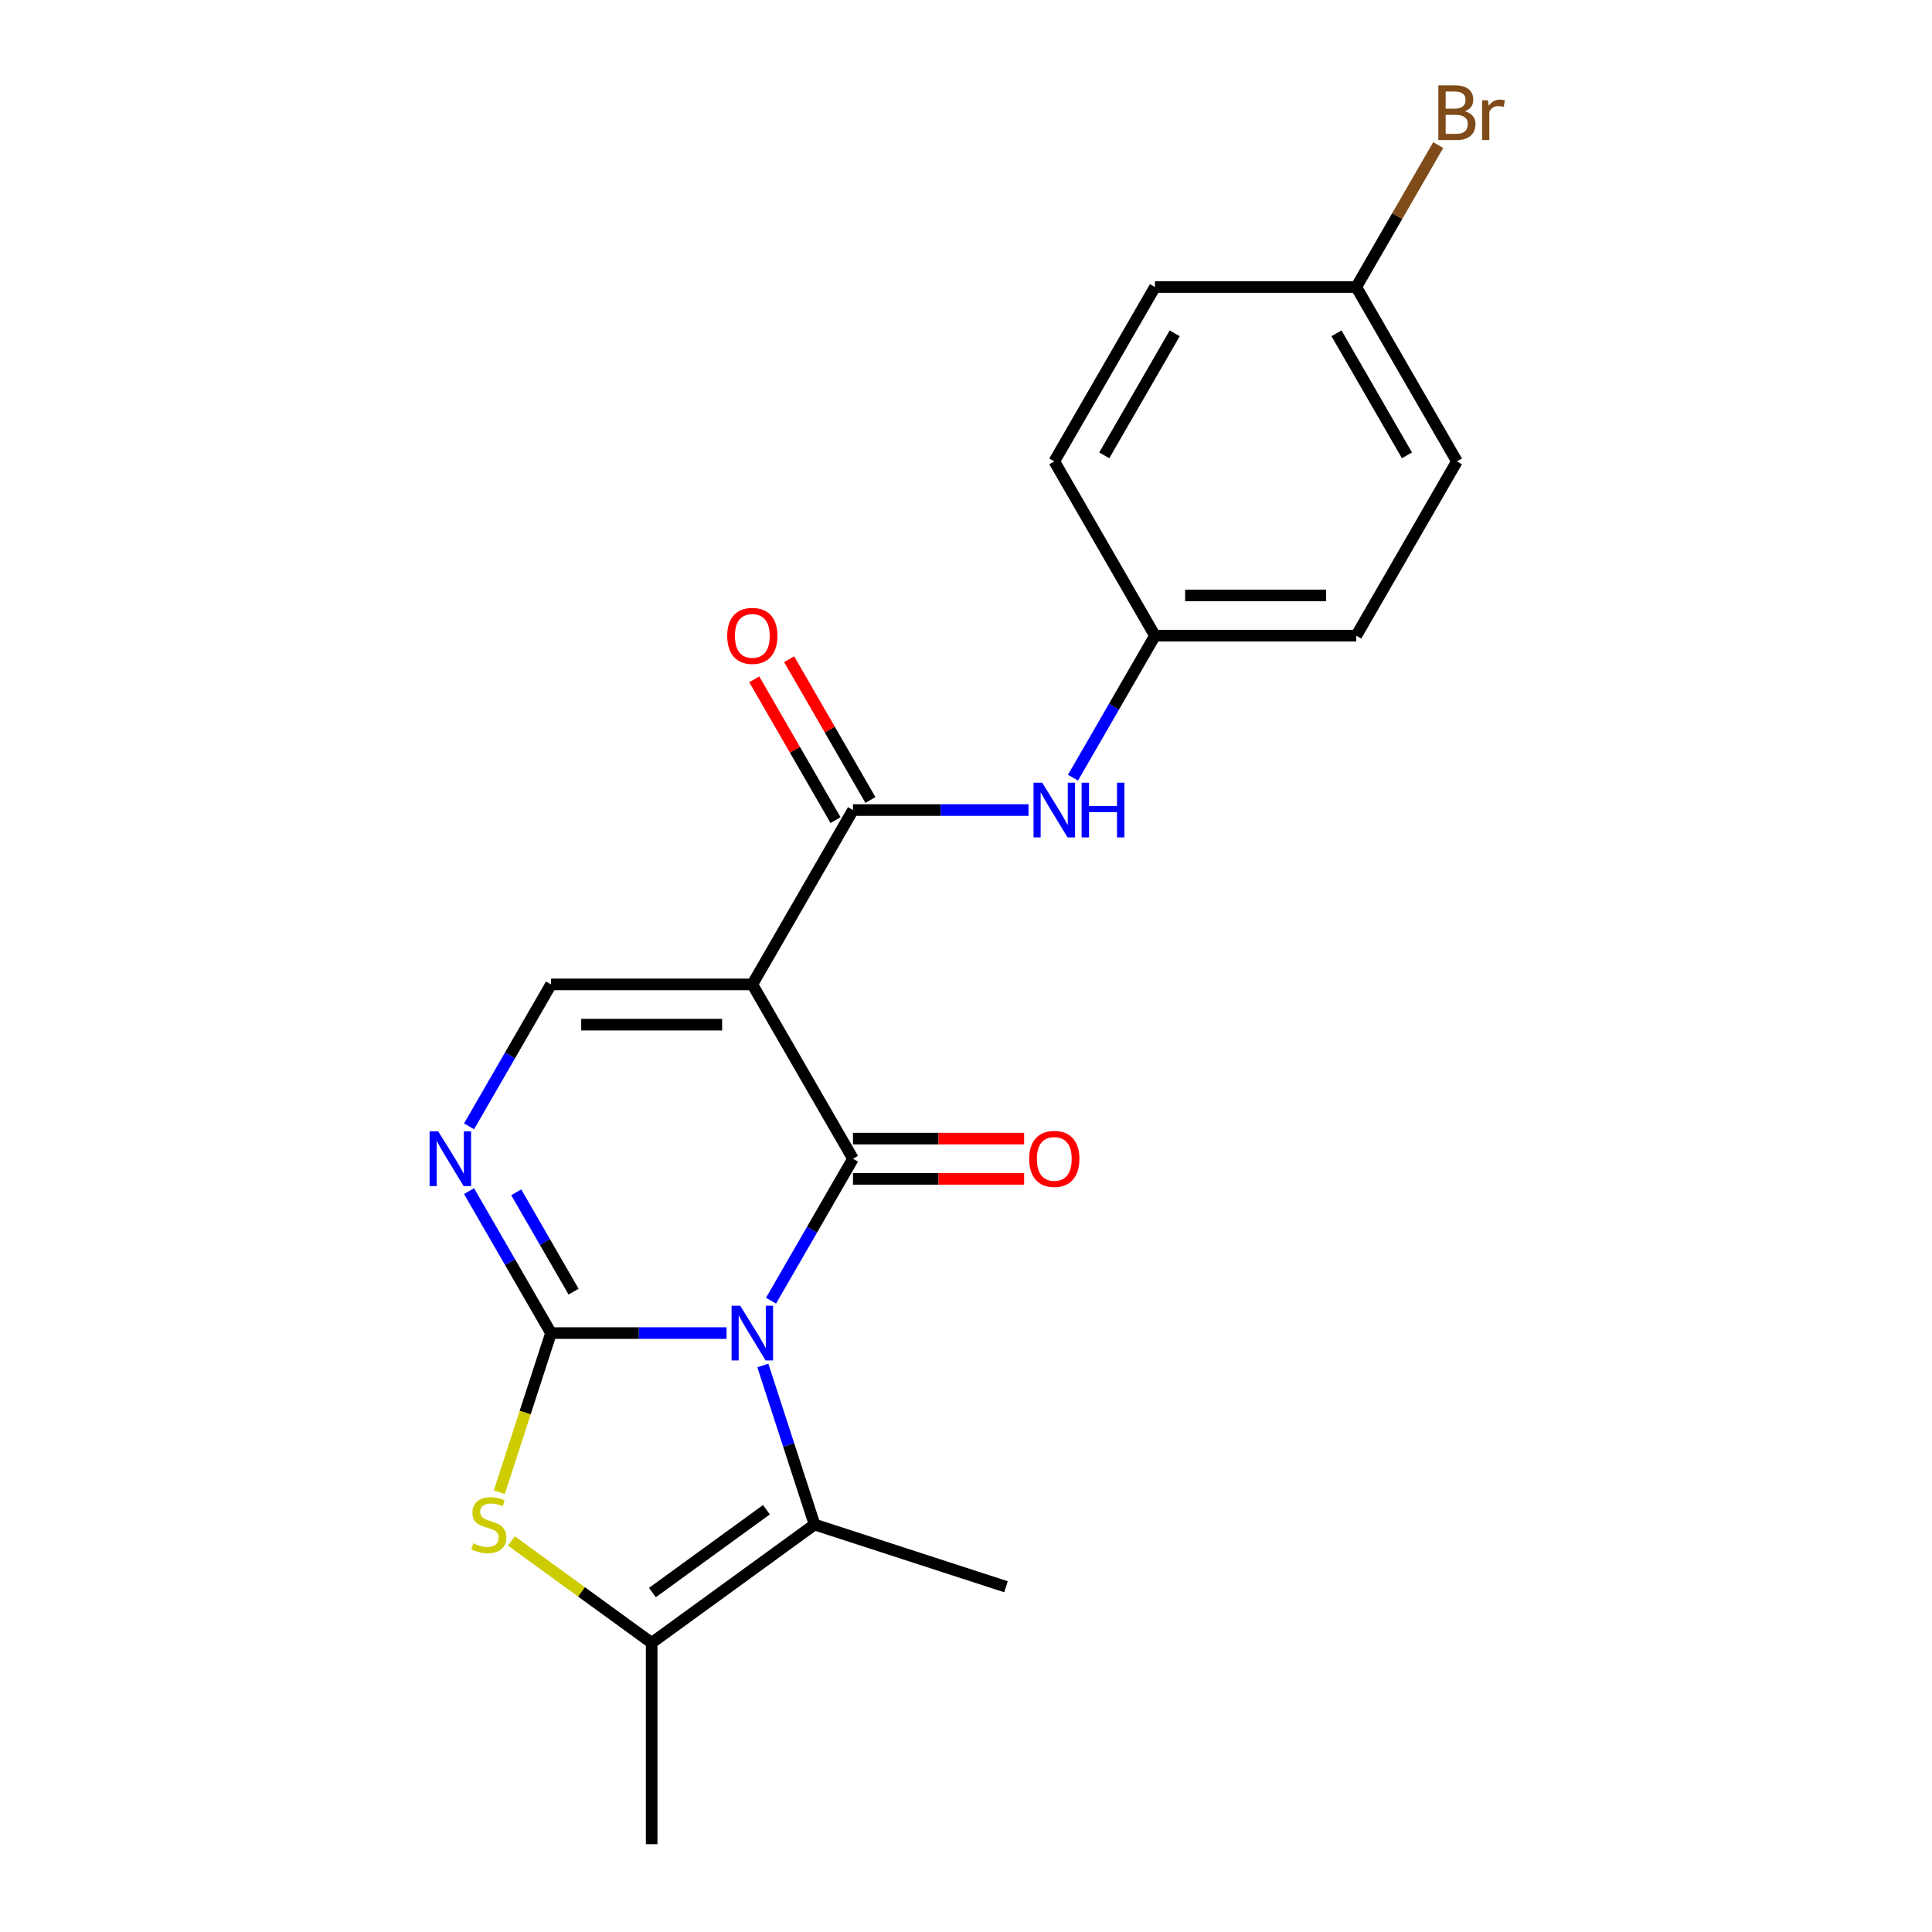 <?xml version='1.0' encoding='iso-8859-1'?>
<svg version='1.1' baseProfile='full'
              xmlns='http://www.w3.org/2000/svg'
                      xmlns:rdkit='http://www.rdkit.org/xml'
                      xmlns:xlink='http://www.w3.org/1999/xlink'
                  xml:space='preserve'
width='1000px' height='1000px' viewBox='0 0 1000 1000'>
<!-- END OF HEADER -->
<rect style='opacity:1.0;fill:#FFFFFF;stroke:none' width='1000' height='1000' x='0' y='0'> </rect>
<path class='bond-0' d='M 376.057,690 L 330.63,690' style='fill:none;fill-rule:evenodd;stroke:#0000FF;stroke-width:6px;stroke-linecap:butt;stroke-linejoin:miter;stroke-opacity:1' />
<path class='bond-0' d='M 330.63,690 L 285.203,690' style='fill:none;fill-rule:evenodd;stroke:#000000;stroke-width:6px;stroke-linecap:butt;stroke-linejoin:miter;stroke-opacity:1' />
<path class='bond-1' d='M 399.081,673.235 L 420.291,636.498' style='fill:none;fill-rule:evenodd;stroke:#0000FF;stroke-width:6px;stroke-linecap:butt;stroke-linejoin:miter;stroke-opacity:1' />
<path class='bond-1' d='M 420.291,636.498 L 441.502,599.76' style='fill:none;fill-rule:evenodd;stroke:#000000;stroke-width:6px;stroke-linecap:butt;stroke-linejoin:miter;stroke-opacity:1' />
<path class='bond-3' d='M 394.849,706.765 L 408.225,747.932' style='fill:none;fill-rule:evenodd;stroke:#0000FF;stroke-width:6px;stroke-linecap:butt;stroke-linejoin:miter;stroke-opacity:1' />
<path class='bond-3' d='M 408.225,747.932 L 421.601,789.099' style='fill:none;fill-rule:evenodd;stroke:#000000;stroke-width:6px;stroke-linecap:butt;stroke-linejoin:miter;stroke-opacity:1' />
<path class='bond-4' d='M 285.203,690 L 271.82,731.187' style='fill:none;fill-rule:evenodd;stroke:#000000;stroke-width:6px;stroke-linecap:butt;stroke-linejoin:miter;stroke-opacity:1' />
<path class='bond-4' d='M 271.82,731.187 L 258.437,772.374' style='fill:none;fill-rule:evenodd;stroke:#CCCC00;stroke-width:6px;stroke-linecap:butt;stroke-linejoin:miter;stroke-opacity:1' />
<path class='bond-5' d='M 285.203,690 L 263.992,653.263' style='fill:none;fill-rule:evenodd;stroke:#000000;stroke-width:6px;stroke-linecap:butt;stroke-linejoin:miter;stroke-opacity:1' />
<path class='bond-5' d='M 263.992,653.263 L 242.782,616.525' style='fill:none;fill-rule:evenodd;stroke:#0000FF;stroke-width:6px;stroke-linecap:butt;stroke-linejoin:miter;stroke-opacity:1' />
<path class='bond-5' d='M 296.887,668.559 L 282.04,642.843' style='fill:none;fill-rule:evenodd;stroke:#000000;stroke-width:6px;stroke-linecap:butt;stroke-linejoin:miter;stroke-opacity:1' />
<path class='bond-5' d='M 282.04,642.843 L 267.193,617.127' style='fill:none;fill-rule:evenodd;stroke:#0000FF;stroke-width:6px;stroke-linecap:butt;stroke-linejoin:miter;stroke-opacity:1' />
<path class='bond-2' d='M 441.502,599.76 L 389.402,509.521' style='fill:none;fill-rule:evenodd;stroke:#000000;stroke-width:6px;stroke-linecap:butt;stroke-linejoin:miter;stroke-opacity:1' />
<path class='bond-10' d='M 441.502,610.18 L 485.799,610.18' style='fill:none;fill-rule:evenodd;stroke:#000000;stroke-width:6px;stroke-linecap:butt;stroke-linejoin:miter;stroke-opacity:1' />
<path class='bond-10' d='M 485.799,610.18 L 530.096,610.18' style='fill:none;fill-rule:evenodd;stroke:#FF0000;stroke-width:6px;stroke-linecap:butt;stroke-linejoin:miter;stroke-opacity:1' />
<path class='bond-10' d='M 441.502,589.341 L 485.799,589.341' style='fill:none;fill-rule:evenodd;stroke:#000000;stroke-width:6px;stroke-linecap:butt;stroke-linejoin:miter;stroke-opacity:1' />
<path class='bond-10' d='M 485.799,589.341 L 530.096,589.341' style='fill:none;fill-rule:evenodd;stroke:#FF0000;stroke-width:6px;stroke-linecap:butt;stroke-linejoin:miter;stroke-opacity:1' />
<path class='bond-6' d='M 389.402,509.521 L 441.502,419.282' style='fill:none;fill-rule:evenodd;stroke:#000000;stroke-width:6px;stroke-linecap:butt;stroke-linejoin:miter;stroke-opacity:1' />
<path class='bond-7' d='M 389.402,509.521 L 285.203,509.521' style='fill:none;fill-rule:evenodd;stroke:#000000;stroke-width:6px;stroke-linecap:butt;stroke-linejoin:miter;stroke-opacity:1' />
<path class='bond-7' d='M 373.772,530.361 L 300.832,530.361' style='fill:none;fill-rule:evenodd;stroke:#000000;stroke-width:6px;stroke-linecap:butt;stroke-linejoin:miter;stroke-opacity:1' />
<path class='bond-8' d='M 421.601,789.099 L 337.302,850.346' style='fill:none;fill-rule:evenodd;stroke:#000000;stroke-width:6px;stroke-linecap:butt;stroke-linejoin:miter;stroke-opacity:1' />
<path class='bond-8' d='M 396.707,781.426 L 337.698,824.299' style='fill:none;fill-rule:evenodd;stroke:#000000;stroke-width:6px;stroke-linecap:butt;stroke-linejoin:miter;stroke-opacity:1' />
<path class='bond-14' d='M 421.601,789.099 L 520.701,821.299' style='fill:none;fill-rule:evenodd;stroke:#000000;stroke-width:6px;stroke-linecap:butt;stroke-linejoin:miter;stroke-opacity:1' />
<path class='bond-21' d='M 264.688,797.589 L 300.995,823.967' style='fill:none;fill-rule:evenodd;stroke:#CCCC00;stroke-width:6px;stroke-linecap:butt;stroke-linejoin:miter;stroke-opacity:1' />
<path class='bond-21' d='M 300.995,823.967 L 337.302,850.346' style='fill:none;fill-rule:evenodd;stroke:#000000;stroke-width:6px;stroke-linecap:butt;stroke-linejoin:miter;stroke-opacity:1' />
<path class='bond-22' d='M 242.782,582.995 L 263.992,546.258' style='fill:none;fill-rule:evenodd;stroke:#0000FF;stroke-width:6px;stroke-linecap:butt;stroke-linejoin:miter;stroke-opacity:1' />
<path class='bond-22' d='M 263.992,546.258 L 285.203,509.521' style='fill:none;fill-rule:evenodd;stroke:#000000;stroke-width:6px;stroke-linecap:butt;stroke-linejoin:miter;stroke-opacity:1' />
<path class='bond-9' d='M 441.502,419.282 L 486.929,419.282' style='fill:none;fill-rule:evenodd;stroke:#000000;stroke-width:6px;stroke-linecap:butt;stroke-linejoin:miter;stroke-opacity:1' />
<path class='bond-9' d='M 486.929,419.282 L 532.356,419.282' style='fill:none;fill-rule:evenodd;stroke:#0000FF;stroke-width:6px;stroke-linecap:butt;stroke-linejoin:miter;stroke-opacity:1' />
<path class='bond-11' d='M 450.526,414.072 L 429.489,377.635' style='fill:none;fill-rule:evenodd;stroke:#000000;stroke-width:6px;stroke-linecap:butt;stroke-linejoin:miter;stroke-opacity:1' />
<path class='bond-11' d='M 429.489,377.635 L 408.452,341.198' style='fill:none;fill-rule:evenodd;stroke:#FF0000;stroke-width:6px;stroke-linecap:butt;stroke-linejoin:miter;stroke-opacity:1' />
<path class='bond-11' d='M 432.478,424.492 L 411.441,388.055' style='fill:none;fill-rule:evenodd;stroke:#000000;stroke-width:6px;stroke-linecap:butt;stroke-linejoin:miter;stroke-opacity:1' />
<path class='bond-11' d='M 411.441,388.055 L 390.404,351.618' style='fill:none;fill-rule:evenodd;stroke:#FF0000;stroke-width:6px;stroke-linecap:butt;stroke-linejoin:miter;stroke-opacity:1' />
<path class='bond-16' d='M 337.302,850.346 L 337.302,954.545' style='fill:none;fill-rule:evenodd;stroke:#000000;stroke-width:6px;stroke-linecap:butt;stroke-linejoin:miter;stroke-opacity:1' />
<path class='bond-12' d='M 555.38,402.517 L 576.59,365.78' style='fill:none;fill-rule:evenodd;stroke:#0000FF;stroke-width:6px;stroke-linecap:butt;stroke-linejoin:miter;stroke-opacity:1' />
<path class='bond-12' d='M 576.59,365.78 L 597.801,329.043' style='fill:none;fill-rule:evenodd;stroke:#000000;stroke-width:6px;stroke-linecap:butt;stroke-linejoin:miter;stroke-opacity:1' />
<path class='bond-17' d='M 597.801,329.043 L 545.701,238.803' style='fill:none;fill-rule:evenodd;stroke:#000000;stroke-width:6px;stroke-linecap:butt;stroke-linejoin:miter;stroke-opacity:1' />
<path class='bond-18' d='M 597.801,329.043 L 702,329.043' style='fill:none;fill-rule:evenodd;stroke:#000000;stroke-width:6px;stroke-linecap:butt;stroke-linejoin:miter;stroke-opacity:1' />
<path class='bond-18' d='M 613.431,308.203 L 686.37,308.203' style='fill:none;fill-rule:evenodd;stroke:#000000;stroke-width:6px;stroke-linecap:butt;stroke-linejoin:miter;stroke-opacity:1' />
<path class='bond-13' d='M 702,148.564 L 754.1,238.803' style='fill:none;fill-rule:evenodd;stroke:#000000;stroke-width:6px;stroke-linecap:butt;stroke-linejoin:miter;stroke-opacity:1' />
<path class='bond-13' d='M 691.767,172.52 L 728.237,235.687' style='fill:none;fill-rule:evenodd;stroke:#000000;stroke-width:6px;stroke-linecap:butt;stroke-linejoin:miter;stroke-opacity:1' />
<path class='bond-15' d='M 702,148.564 L 723.21,111.827' style='fill:none;fill-rule:evenodd;stroke:#000000;stroke-width:6px;stroke-linecap:butt;stroke-linejoin:miter;stroke-opacity:1' />
<path class='bond-15' d='M 723.21,111.827 L 744.42,75.09' style='fill:none;fill-rule:evenodd;stroke:#7F4C19;stroke-width:6px;stroke-linecap:butt;stroke-linejoin:miter;stroke-opacity:1' />
<path class='bond-23' d='M 702,148.564 L 597.801,148.564' style='fill:none;fill-rule:evenodd;stroke:#000000;stroke-width:6px;stroke-linecap:butt;stroke-linejoin:miter;stroke-opacity:1' />
<path class='bond-20' d='M 545.701,238.803 L 597.801,148.564' style='fill:none;fill-rule:evenodd;stroke:#000000;stroke-width:6px;stroke-linecap:butt;stroke-linejoin:miter;stroke-opacity:1' />
<path class='bond-20' d='M 571.564,235.687 L 608.034,172.52' style='fill:none;fill-rule:evenodd;stroke:#000000;stroke-width:6px;stroke-linecap:butt;stroke-linejoin:miter;stroke-opacity:1' />
<path class='bond-19' d='M 702,329.043 L 754.1,238.803' style='fill:none;fill-rule:evenodd;stroke:#000000;stroke-width:6px;stroke-linecap:butt;stroke-linejoin:miter;stroke-opacity:1' />
<path  class='atom-0' d='M 383.142 675.84
L 392.422 690.84
Q 393.342 692.32, 394.822 695
Q 396.302 697.68, 396.382 697.84
L 396.382 675.84
L 400.142 675.84
L 400.142 704.16
L 396.262 704.16
L 386.302 687.76
Q 385.142 685.84, 383.902 683.64
Q 382.702 681.44, 382.342 680.76
L 382.342 704.16
L 378.662 704.16
L 378.662 675.84
L 383.142 675.84
' fill='#0000FF'/>
<path  class='atom-5' d='M 245.003 798.819
Q 245.323 798.939, 246.643 799.499
Q 247.963 800.059, 249.403 800.419
Q 250.883 800.739, 252.323 800.739
Q 255.003 800.739, 256.563 799.459
Q 258.123 798.139, 258.123 795.859
Q 258.123 794.299, 257.323 793.339
Q 256.563 792.379, 255.363 791.859
Q 254.163 791.339, 252.163 790.739
Q 249.643 789.979, 248.123 789.259
Q 246.643 788.539, 245.563 787.019
Q 244.523 785.499, 244.523 782.939
Q 244.523 779.379, 246.923 777.179
Q 249.363 774.979, 254.163 774.979
Q 257.443 774.979, 261.163 776.539
L 260.243 779.619
Q 256.843 778.219, 254.283 778.219
Q 251.523 778.219, 250.003 779.379
Q 248.483 780.499, 248.523 782.459
Q 248.523 783.979, 249.283 784.899
Q 250.083 785.819, 251.203 786.339
Q 252.363 786.859, 254.283 787.459
Q 256.843 788.259, 258.363 789.059
Q 259.883 789.859, 260.963 791.499
Q 262.083 793.099, 262.083 795.859
Q 262.083 799.779, 259.443 801.899
Q 256.843 803.979, 252.483 803.979
Q 249.963 803.979, 248.043 803.419
Q 246.163 802.899, 243.923 801.979
L 245.003 798.819
' fill='#CCCC00'/>
<path  class='atom-6' d='M 226.843 585.6
L 236.123 600.6
Q 237.043 602.08, 238.523 604.76
Q 240.003 607.44, 240.083 607.6
L 240.083 585.6
L 243.843 585.6
L 243.843 613.92
L 239.963 613.92
L 230.003 597.52
Q 228.843 595.6, 227.603 593.4
Q 226.403 591.2, 226.043 590.52
L 226.043 613.92
L 222.363 613.92
L 222.363 585.6
L 226.843 585.6
' fill='#0000FF'/>
<path  class='atom-10' d='M 539.441 405.122
L 548.721 420.122
Q 549.641 421.602, 551.121 424.282
Q 552.601 426.962, 552.681 427.122
L 552.681 405.122
L 556.441 405.122
L 556.441 433.442
L 552.561 433.442
L 542.601 417.042
Q 541.441 415.122, 540.201 412.922
Q 539.001 410.722, 538.641 410.042
L 538.641 433.442
L 534.961 433.442
L 534.961 405.122
L 539.441 405.122
' fill='#0000FF'/>
<path  class='atom-10' d='M 559.841 405.122
L 563.681 405.122
L 563.681 417.162
L 578.161 417.162
L 578.161 405.122
L 582.001 405.122
L 582.001 433.442
L 578.161 433.442
L 578.161 420.362
L 563.681 420.362
L 563.681 433.442
L 559.841 433.442
L 559.841 405.122
' fill='#0000FF'/>
<path  class='atom-11' d='M 532.701 599.84
Q 532.701 593.04, 536.061 589.24
Q 539.421 585.44, 545.701 585.44
Q 551.981 585.44, 555.341 589.24
Q 558.701 593.04, 558.701 599.84
Q 558.701 606.72, 555.301 610.64
Q 551.901 614.52, 545.701 614.52
Q 539.461 614.52, 536.061 610.64
Q 532.701 606.76, 532.701 599.84
M 545.701 611.32
Q 550.021 611.32, 552.341 608.44
Q 554.701 605.52, 554.701 599.84
Q 554.701 594.28, 552.341 591.48
Q 550.021 588.64, 545.701 588.64
Q 541.381 588.64, 539.021 591.44
Q 536.701 594.24, 536.701 599.84
Q 536.701 605.56, 539.021 608.44
Q 541.381 611.32, 545.701 611.32
' fill='#FF0000'/>
<path  class='atom-12' d='M 376.402 329.123
Q 376.402 322.323, 379.762 318.523
Q 383.122 314.723, 389.402 314.723
Q 395.682 314.723, 399.042 318.523
Q 402.402 322.323, 402.402 329.123
Q 402.402 336.003, 399.002 339.923
Q 395.602 343.803, 389.402 343.803
Q 383.162 343.803, 379.762 339.923
Q 376.402 336.043, 376.402 329.123
M 389.402 340.603
Q 393.722 340.603, 396.042 337.723
Q 398.402 334.803, 398.402 329.123
Q 398.402 323.563, 396.042 320.763
Q 393.722 317.923, 389.402 317.923
Q 385.082 317.923, 382.722 320.723
Q 380.402 323.523, 380.402 329.123
Q 380.402 334.843, 382.722 337.723
Q 385.082 340.603, 389.402 340.603
' fill='#FF0000'/>
<path  class='atom-16' d='M 758.24 57.605
Q 760.96 58.365, 762.32 60.045
Q 763.72 61.685, 763.72 64.125
Q 763.72 68.045, 761.2 70.285
Q 758.72 72.485, 754 72.485
L 744.48 72.485
L 744.48 44.165
L 752.84 44.165
Q 757.68 44.165, 760.12 46.125
Q 762.56 48.085, 762.56 51.685
Q 762.56 55.965, 758.24 57.605
M 748.28 47.365
L 748.28 56.245
L 752.84 56.245
Q 755.64 56.245, 757.08 55.125
Q 758.56 53.965, 758.56 51.685
Q 758.56 47.365, 752.84 47.365
L 748.28 47.365
M 754 69.285
Q 756.76 69.285, 758.24 67.965
Q 759.72 66.645, 759.72 64.125
Q 759.72 61.805, 758.08 60.645
Q 756.48 59.445, 753.4 59.445
L 748.28 59.445
L 748.28 69.285
L 754 69.285
' fill='#7F4C19'/>
<path  class='atom-16' d='M 770.16 51.925
L 770.6 54.765
Q 772.76 51.565, 776.28 51.565
Q 777.4 51.565, 778.92 51.965
L 778.32 55.325
Q 776.6 54.925, 775.64 54.925
Q 773.96 54.925, 772.84 55.605
Q 771.76 56.245, 770.88 57.805
L 770.88 72.485
L 767.12 72.485
L 767.12 51.925
L 770.16 51.925
' fill='#7F4C19'/>
</svg>
